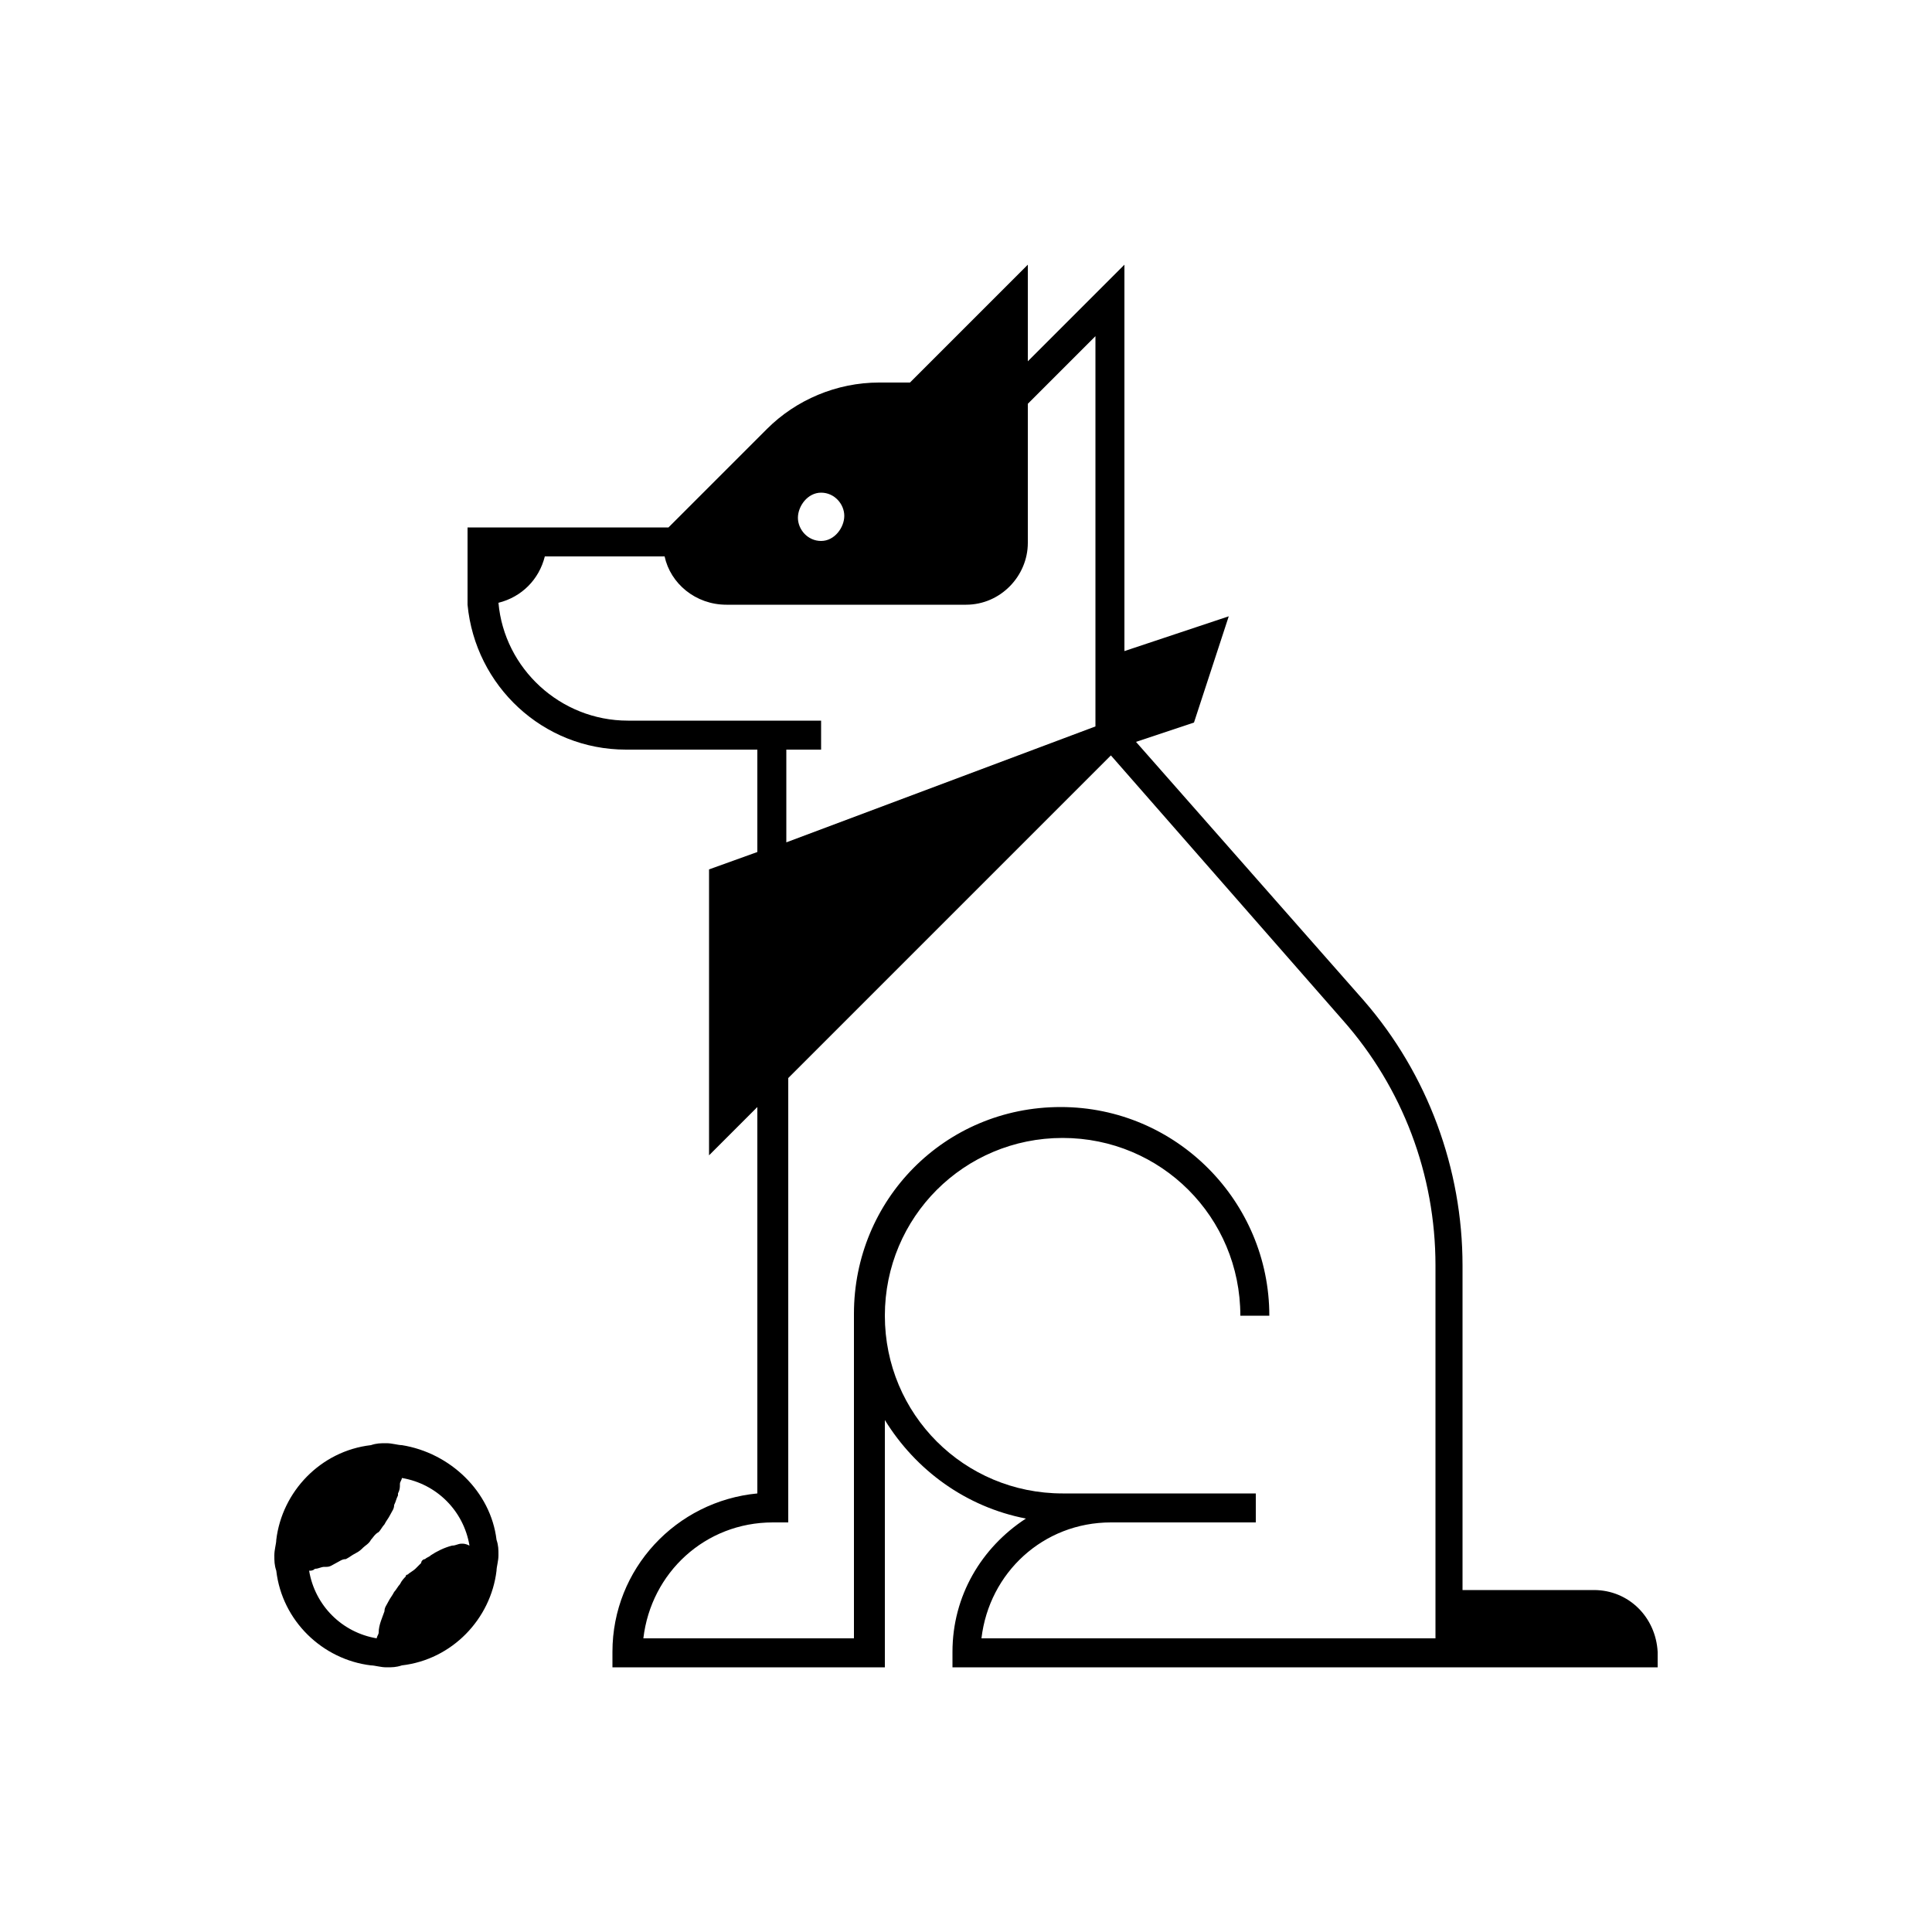 <?xml version="1.0" encoding="utf-8"?>
<!-- Generator: Adobe Illustrator 24.1.0, SVG Export Plug-In . SVG Version: 6.00 Build 0)  -->
<svg version="1.1" id="Warstwa_1" xmlns="http://www.w3.org/2000/svg" xmlns:xlink="http://www.w3.org/1999/xlink" x="0px" y="0px"
	 viewBox="0 0 100 100" style="enable-background:new 0 0 100 100;" xml:space="preserve">
<g>
	<path d="M82.5,82.3h-6.8V65.5c0-5-1.8-9.9-5.1-13.7L58.8,38.4l3-1l1.8-5.5l-5.4,1.8V20.5v-6.8l-5,5v-5l-6.1,6.1h-1.6h0v0
		c-2.2,0-4.3,0.9-5.8,2.4l-5.1,5.1h-6.4h-0.8h-3.2v4h0c0.4,4.2,3.9,7.5,8.2,7.5h6.8v5.3L36.7,45v14.8l2.5-2.5v20
		c-4.2,0.4-7.5,3.9-7.5,8.2v0.8H40h5.8V73.5c1.6,2.6,4.2,4.5,7.3,5.1c-2.3,1.5-3.8,4-3.8,6.9v0.8h25h1.5h10v-0.8
		C85.7,83.7,84.3,82.3,82.5,82.3z M42.5,25.5c0.7,0,1.2,0.6,1.2,1.2S43.2,28,42.5,28c-0.7,0-1.2-0.6-1.2-1.2S41.8,25.5,42.5,25.5z
		 M40.7,38.8h1.8v-1.5H40h-7.5c-3.5,0-6.4-2.7-6.7-6.1c1.2-0.3,2.1-1.2,2.4-2.4h6.2c0.3,1.4,1.6,2.5,3.2,2.5H50
		c1.8,0,3.2-1.5,3.2-3.2v-7.2l3.5-3.5v3.2v17l-16,6V38.8z M74.2,84.8H50.8c0.4-3.4,3.2-6,6.7-6H65v-1.5H55c-5.1,0-9.2-4.1-9.2-9.2
		s4.1-9.2,9.2-9.2s9.2,4.1,9.2,9.2h1.5c0-5.9-4.8-10.8-10.8-10.8S44.2,62.1,44.2,68v16.8H40h-6.7c0.4-3.4,3.2-6,6.7-6h0.8V55.8
		l16.7-16.7l12,13.7c3.1,3.5,4.8,8,4.8,12.7v16.7V84.8z"/>
	<path d="M20.8,74.8c-0.2,0-0.5-0.1-0.8-0.1s-0.5,0-0.8,0.1c-2.6,0.3-4.6,2.4-4.9,4.9c0,0.2-0.1,0.5-0.1,0.8s0,0.5,0.1,0.8
		c0.3,2.6,2.4,4.6,4.9,4.9c0.2,0,0.5,0.1,0.8,0.1s0.5,0,0.8-0.1c2.6-0.3,4.6-2.4,4.9-4.9c0-0.2,0.1-0.5,0.1-0.8s0-0.5-0.1-0.8
		C25.4,77.2,23.3,75.2,20.8,74.8z M23.9,79.9c-0.2,0-0.3,0.1-0.5,0.1c-0.4,0.1-0.8,0.3-1.1,0.5c-0.1,0.1-0.2,0.1-0.3,0.2
		c-0.1,0-0.2,0.1-0.2,0.2c-0.1,0.1-0.2,0.2-0.3,0.3c-0.1,0.1-0.3,0.2-0.4,0.3c0,0-0.1,0-0.1,0.1c-0.1,0.1-0.2,0.2-0.3,0.4
		c-0.1,0.1-0.2,0.3-0.3,0.4c-0.1,0.2-0.2,0.3-0.3,0.5c-0.1,0.2-0.2,0.3-0.2,0.5c-0.1,0.3-0.3,0.7-0.3,1.1c0,0.1-0.1,0.2-0.1,0.3
		c-1.8-0.3-3.2-1.7-3.5-3.5c0.1,0,0.2,0,0.3-0.1c0.2,0,0.3-0.1,0.5-0.1c0,0,0,0,0.1,0c0.2,0,0.3-0.1,0.5-0.2
		c0.2-0.1,0.3-0.2,0.5-0.2c0.2-0.1,0.3-0.2,0.5-0.3c0,0,0,0,0,0c0.2-0.1,0.3-0.2,0.4-0.3s0.3-0.2,0.4-0.4c0.1-0.1,0.2-0.3,0.4-0.4
		c0.1-0.1,0.2-0.3,0.3-0.4c0,0,0,0,0,0c0.1-0.2,0.2-0.3,0.3-0.5c0.1-0.2,0.2-0.3,0.2-0.5c0.1-0.2,0.1-0.3,0.2-0.5c0,0,0,0,0-0.1
		c0.1-0.2,0.1-0.3,0.1-0.5c0-0.1,0.1-0.2,0.1-0.3c1.8,0.3,3.2,1.7,3.5,3.5C24.1,79.9,24,79.9,23.9,79.9z"/>
</g>
</svg>

